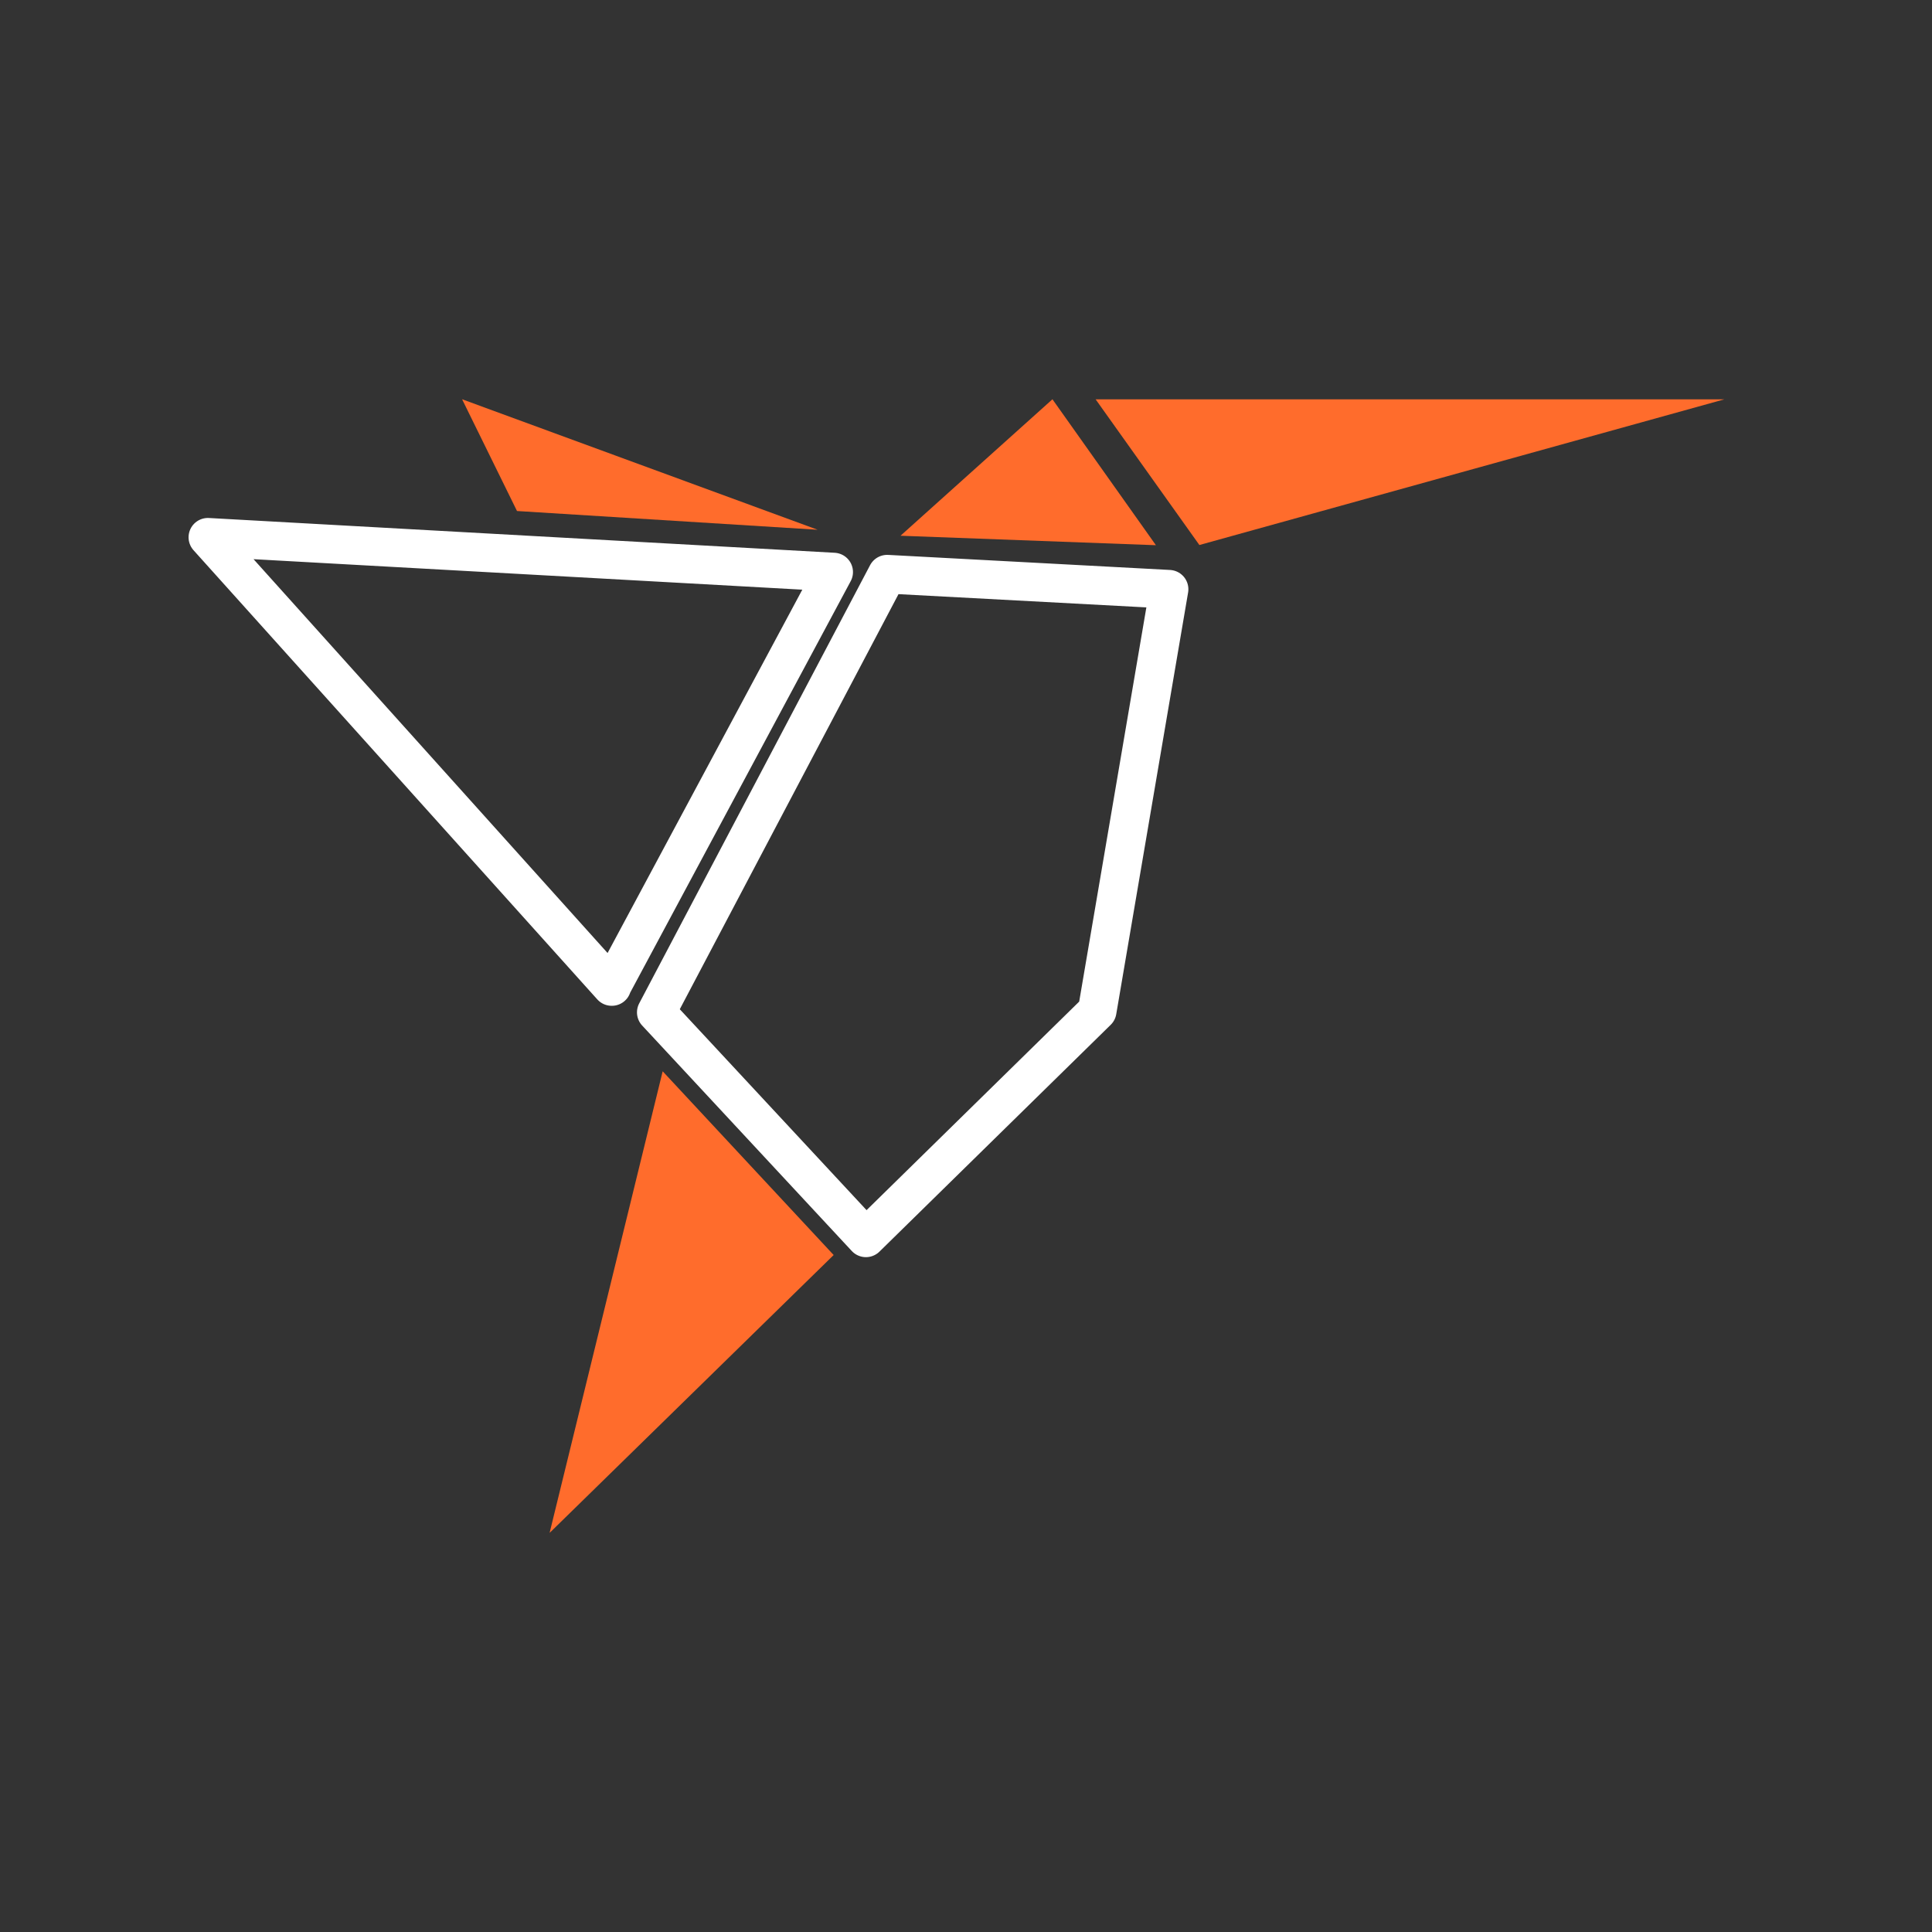 <?xml version="1.0" encoding="UTF-8"?>
<svg id="freelancer" xmlns="http://www.w3.org/2000/svg" viewBox="0 0 100 100">
  <rect x="0" y="0" width="100" height="100" fill="#333333" stroke="none"/>
  <path d="M31.66,51.05l11.49-21.44-32.39-1.8,20.9,23.25h.01ZM33.98,52.41l10.84,11.66,11.97-11.74,3.72-21.83-14.59-.78-11.95,22.68h.01Z" style="fill: none; stroke: #fff; stroke-linecap: round; stroke-linejoin: round; stroke-width: 2px;"/>
  <path d="M56.71,20.67l5.37,7.54,27.17-7.54h-32.54ZM28.46,79.33l14.69-14.37-8.85-9.51-5.85,23.88h0ZM54.47,20.67l-7.86,7.06,13.22.49-5.36-7.56ZM23.92,20.67l2.84,5.78,15.56.97-18.39-6.75Z" style="fill: #ff6c2c;"/>
</svg>